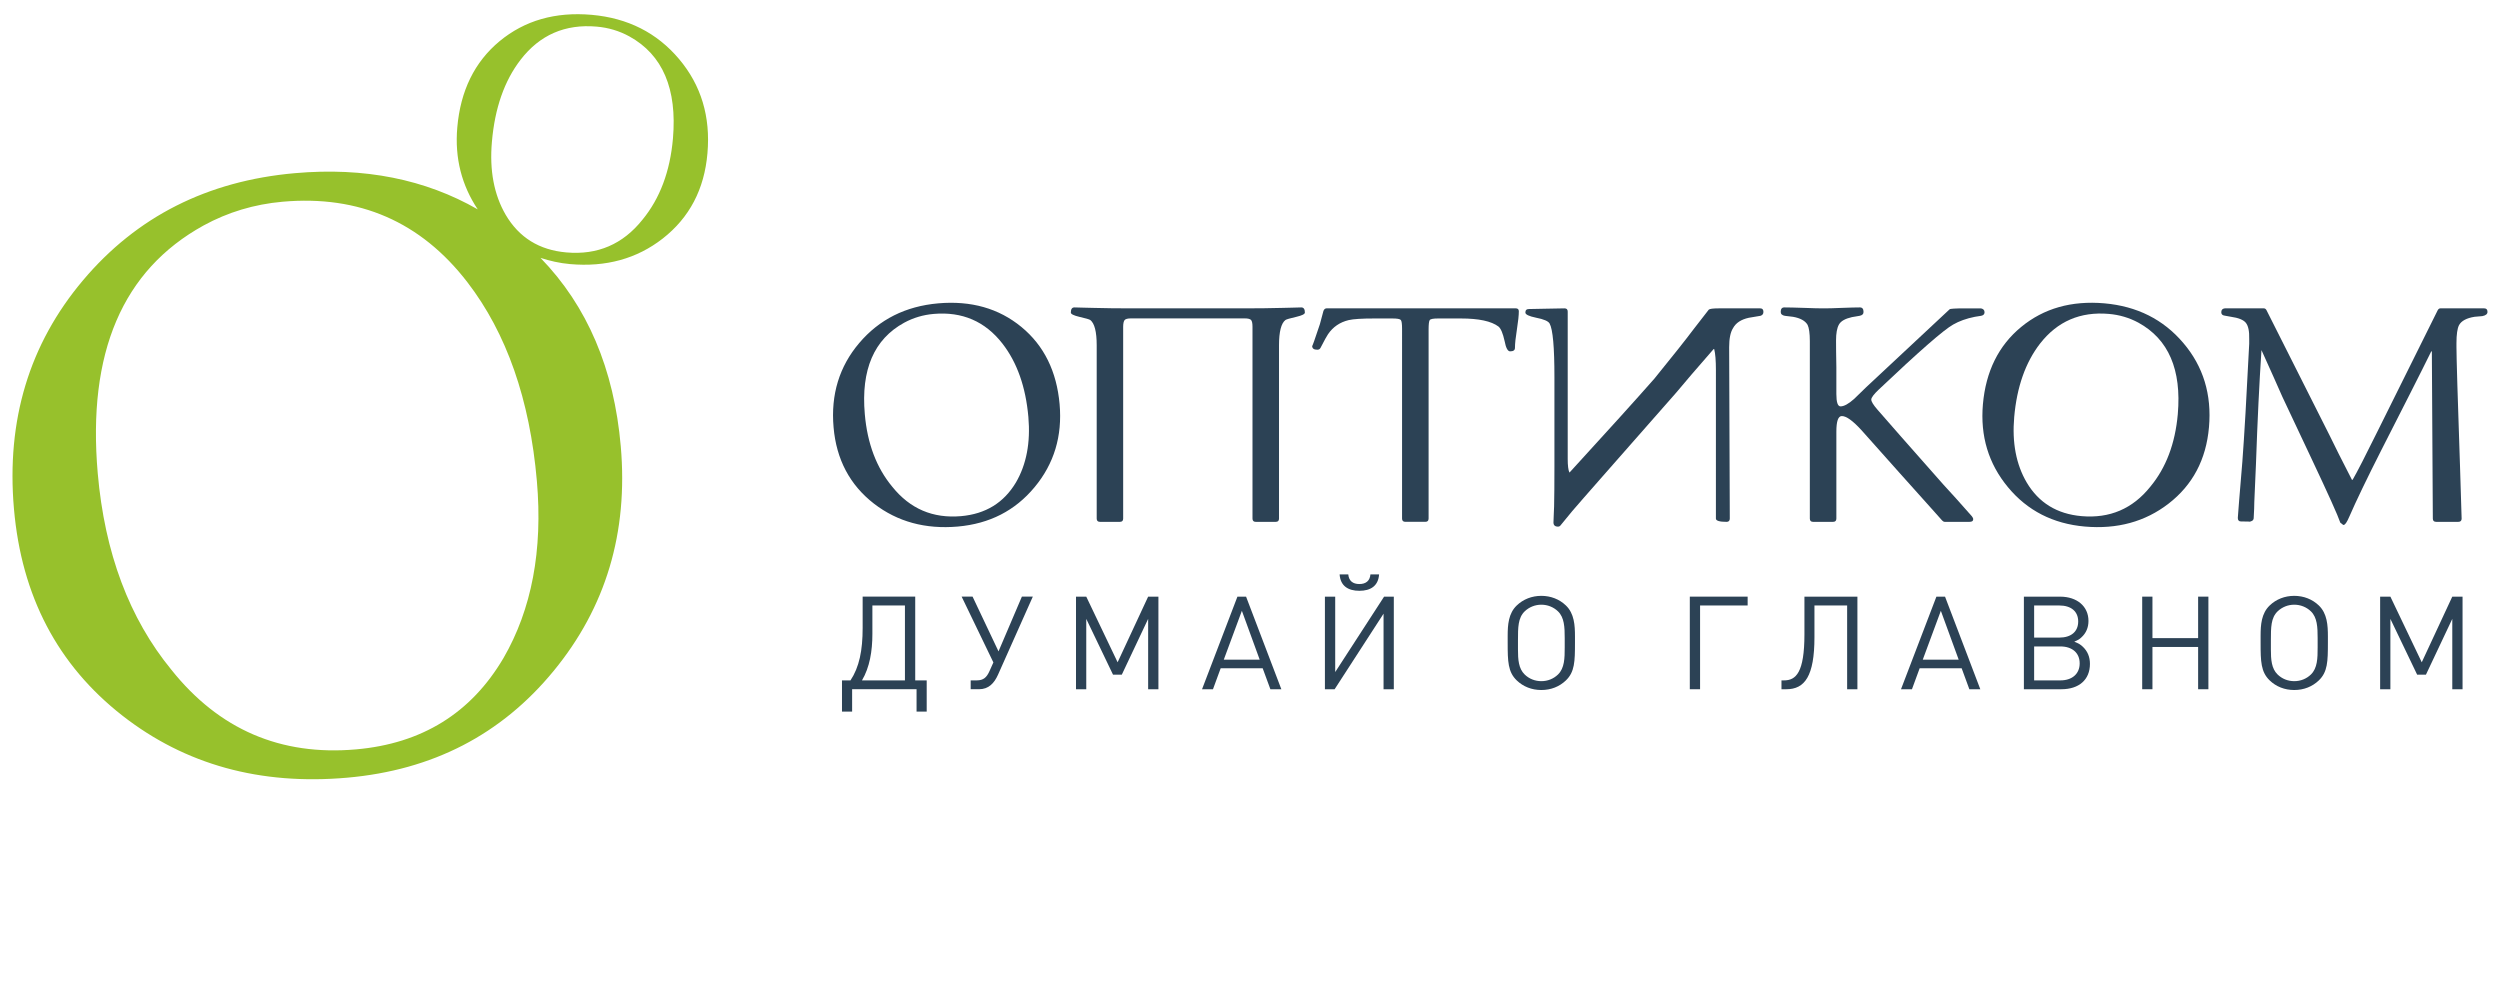 <?xml version="1.0" encoding="UTF-8"?> <!-- Generator: Adobe Illustrator 16.0.0, SVG Export Plug-In . SVG Version: 6.00 Build 0) --> <svg xmlns="http://www.w3.org/2000/svg" xmlns:xlink="http://www.w3.org/1999/xlink" id="Layer_1" x="0px" y="0px" width="200px" height="80px" viewBox="-10 0 200 80" xml:space="preserve"> <path fill="#2C4255" d="M56.686,34.182c-0.23-2.614,0.458-4.866,2.057-6.745c1.6-1.883,3.705-2.939,6.314-3.169 c2.631-0.227,4.849,0.401,6.658,1.891c1.806,1.487,2.821,3.551,3.054,6.181c0.223,2.548-0.441,4.757-2.002,6.634 c-1.56,1.882-3.606,2.927-6.146,3.151c-2.592,0.225-4.827-0.385-6.703-1.832C57.99,38.798,56.908,36.76,56.686,34.182 M59.184,33.129c0.203,2.357,0.936,4.292,2.198,5.811c1.42,1.767,3.25,2.547,5.503,2.352c1.961-0.173,3.419-1.068,4.39-2.696 c0.84-1.442,1.173-3.188,0.995-5.236c-0.211-2.399-0.9-4.362-2.074-5.872c-1.385-1.78-3.221-2.573-5.504-2.374 c-0.842,0.074-1.626,0.307-2.354,0.701C59.922,27.135,58.871,29.572,59.184,33.129"></path> <path fill="#2C4255" d="M106.877,25.478h-1.84c-0.378,0-0.601,0.042-0.659,0.13c-0.059,0.086-0.09,0.335-0.09,0.75v15.127 c0,0.171-0.089,0.261-0.255,0.261h-1.609c-0.171,0-0.259-0.09-0.259-0.261V26.304c0-0.395-0.032-0.634-0.103-0.708 c-0.07-0.08-0.296-0.118-0.675-0.118h-1.42c-1.004,0-1.693,0.042-2.071,0.13c-0.709,0.17-1.262,0.549-1.657,1.134 c-0.089,0.121-0.285,0.483-0.596,1.084c-0.052,0.102-0.136,0.152-0.257,0.152c-0.28,0-0.413-0.102-0.413-0.309 c0,0.085,0.205-0.489,0.618-1.735c0.066-0.241,0.165-0.591,0.284-1.061c0.055-0.137,0.14-0.207,0.263-0.207h15.11 c0.171,0,0.258,0.076,0.258,0.235c0,0.311-0.049,0.792-0.153,1.449c-0.104,0.656-0.157,1.146-0.157,1.475 c0,0.192-0.127,0.283-0.388,0.283c-0.188,0-0.337-0.272-0.44-0.824c-0.138-0.621-0.3-1.007-0.491-1.162 C109.306,25.694,108.308,25.478,106.877,25.478"></path> <path fill="#2C4255" d="M113.968,25.881c-0.104-0.188-0.462-0.344-1.084-0.465c-0.57-0.116-0.854-0.257-0.854-0.409 c0-0.194,0.094-0.284,0.283-0.284c0.326,0,0.806-0.01,1.435-0.028c0.632-0.014,1.103-0.026,1.412-0.026 c0.174,0,0.257,0.087,0.257,0.261v11.777c0,0.533,0.044,0.894,0.131,1.083h0.027c3.033-3.313,5.293-5.813,6.782-7.505 c1.43-1.759,2.49-3.094,3.178-4.009c0.483-0.624,0.874-1.122,1.165-1.501c0.071-0.068,0.337-0.106,0.804-0.106h3.314 c0.171,0,0.256,0.097,0.256,0.284c0,0.159-0.076,0.261-0.233,0.312c-0.411,0.067-0.723,0.124-0.933,0.157 c-0.622,0.134-1.041,0.414-1.264,0.829c-0.208,0.326-0.311,0.837-0.311,1.526l0.051,13.711c0,0.171-0.09,0.261-0.257,0.261 c-0.572,0-0.854-0.09-0.854-0.261V29.611c0-0.76-0.045-1.322-0.137-1.684h-0.048c-1.345,1.538-2.343,2.703-3,3.494l-6.005,6.83 c-1.02,1.154-1.784,2.038-2.304,2.638c-0.414,0.501-0.726,0.878-0.93,1.133c-0.052,0.072-0.119,0.108-0.206,0.108 c-0.246,0-0.366-0.113-0.366-0.336c0-0.156,0.012-0.374,0.025-0.657c0.019-0.279,0.026-0.492,0.026-0.632 c0.018-0.773,0.026-1.819,0.026-3.148v-7.169C114.356,27.782,114.228,26.347,113.968,25.881"></path> <path fill="#2C4255" d="M139.702,31.965c0,0.158,0.163,0.426,0.493,0.805c0.758,0.878,2.527,2.888,5.305,6.029 c0.516,0.552,1.267,1.388,2.253,2.507c0.065,0.086,0.104,0.163,0.104,0.231c0,0.14-0.096,0.21-0.287,0.21h-1.993 c-0.069,0-0.138-0.036-0.207-0.109c-0.226-0.253-0.569-0.643-1.034-1.158c-0.534-0.603-1.339-1.502-2.412-2.692l-2.998-3.364 c-0.691-0.757-1.216-1.139-1.579-1.139c-0.294,0-0.438,0.413-0.438,1.244v6.958c0,0.171-0.087,0.261-0.261,0.261h-1.603 c-0.172,0-0.258-0.09-0.258-0.261V27.283c0-0.621-0.064-1.052-0.179-1.293c-0.19-0.327-0.584-0.544-1.169-0.646 c-0.208-0.02-0.427-0.045-0.646-0.077c-0.223-0.039-0.335-0.142-0.335-0.312c0-0.242,0.092-0.362,0.283-0.362 c0.344,0,0.868,0.013,1.581,0.037c0.706,0.029,1.232,0.039,1.577,0.039c0.325,0,0.813-0.01,1.46-0.039 c0.646-0.024,1.124-0.037,1.438-0.037c0.188,0,0.285,0.12,0.285,0.362c0,0.17-0.106,0.273-0.324,0.312 c-0.215,0.032-0.418,0.064-0.605,0.103c-0.539,0.122-0.884,0.318-1.038,0.594c-0.156,0.277-0.231,0.698-0.231,1.269 c0,0.48,0.005,1.197,0.025,2.146v2.148c0,0.657,0.112,0.983,0.334,0.983c0.278,0,0.639-0.198,1.087-0.596 c0.33-0.313,0.649-0.62,0.961-0.934l6.678-6.236c0.048-0.05,0.453-0.075,1.217-0.075h1.292c0.189,0.038,0.286,0.14,0.286,0.312 c0,0.157-0.093,0.248-0.274,0.283c-0.182,0.036-0.348,0.061-0.505,0.081c-0.673,0.134-1.253,0.343-1.733,0.62 c-0.742,0.413-2.728,2.146-5.954,5.203C139.901,31.545,139.702,31.812,139.702,31.965"></path> <path fill="#2C4255" d="M163.484,40.292c-1.871,1.446-4.108,2.058-6.703,1.832c-2.537-0.224-4.59-1.269-6.146-3.151 c-1.556-1.877-2.224-4.086-2.002-6.632c0.232-2.632,1.253-4.696,3.061-6.184c1.81-1.49,4.024-2.117,6.653-1.891 c2.611,0.23,4.717,1.286,6.315,3.169c1.602,1.879,2.286,4.131,2.056,6.744C166.492,36.76,165.417,38.798,163.484,40.292 M161.074,25.814c-0.731-0.395-1.515-0.627-2.358-0.701c-2.289-0.199-4.121,0.593-5.512,2.374c-1.166,1.509-1.857,3.472-2.067,5.872 c-0.181,2.047,0.153,3.796,0.997,5.236c0.965,1.628,2.427,2.523,4.387,2.696c2.252,0.195,4.088-0.585,5.503-2.352 c1.261-1.519,1.991-3.453,2.2-5.811C164.532,29.572,163.482,27.135,161.074,25.814"></path> <path fill="#2C4255" d="M186.931,41.486c0,0.171-0.086,0.261-0.262,0.261h-1.782c-0.173,0-0.261-0.09-0.261-0.261l-0.078-13.376 H184.5c-0.366,0.743-0.925,1.864-1.686,3.363l-2.302,4.525c-1.155,2.277-2.01,4.054-2.564,5.327c-0.19,0.445-0.339,0.67-0.463,0.67 h-0.127h0.1l-0.233-0.181c-0.19-0.566-0.957-2.268-2.29-5.092l-2.352-4.992c-0.362-0.829-0.917-2.069-1.665-3.721 c-0.173,2.598-0.32,5.634-0.441,9.109l-0.133,3.053c0,0.293-0.016,0.721-0.05,1.291c-0.018,0.169-0.152,0.264-0.411,0.283 c0.172-0.02-0.029-0.029-0.601-0.029c-0.173,0-0.257-0.095-0.257-0.282c0,0.017,0.03-0.433,0.102-1.343l0.261-3.152 c0.157-2.084,0.339-5.229,0.548-9.429v-0.391c0.017-0.618-0.072-1.045-0.264-1.289c-0.19-0.242-0.592-0.406-1.216-0.492 c-0.157-0.033-0.321-0.063-0.498-0.09c-0.167-0.023-0.256-0.112-0.256-0.269c0-0.191,0.096-0.293,0.289-0.313h0.954h1.087h1.063 c0.104,0,0.178,0.054,0.229,0.157l5.045,10.013c0.384,0.794,0.975,1.978,1.784,3.545h0.058c0.358-0.618,1.022-1.914,1.99-3.875 l4.813-9.684c0.054-0.103,0.131-0.157,0.232-0.157h1.74h1.727c0.191,0,0.286,0.097,0.286,0.285c0,0.172-0.138,0.286-0.412,0.339 c-0.206,0.015-0.416,0.033-0.62,0.053c-0.643,0.102-1.056,0.326-1.245,0.669c-0.136,0.261-0.206,0.744-0.206,1.445v0.292 c0,0.828,0.096,4.036,0.287,9.623C186.89,40.15,186.931,41.521,186.931,41.486"></path> <path fill="#2C4255" d="M94.104,24.593c-0.188,0-0.438,0.006-0.749,0.02c-0.396,0.013-0.648,0.018-0.747,0.018 c-1.021,0.028-2.019,0.037-3.004,0.037h-9.147c-0.987,0-1.988-0.008-3.005-0.037c-0.104,0-0.355-0.004-0.75-0.018 c-0.311-0.014-0.564-0.02-0.751-0.02c-0.192,0-0.284,0.14-0.284,0.413c0,0.119,0.225,0.232,0.67,0.338 c0.519,0.117,0.812,0.205,0.882,0.255c0.343,0.261,0.517,0.938,0.517,2.02v13.867c0,0.171,0.085,0.261,0.259,0.261h1.603 c0.173,0,0.255-0.09,0.255-0.261V26.143c0-0.274,0.045-0.455,0.12-0.543c0.08-0.085,0.245-0.128,0.505-0.128h9.103 c0.258,0,0.426,0.043,0.505,0.128c0.077,0.089,0.113,0.269,0.113,0.543v15.344c0,0.171,0.086,0.261,0.258,0.261h1.602 c0.177,0,0.262-0.09,0.262-0.261V27.619c0-1.082,0.174-1.759,0.517-2.02c0.071-0.05,0.363-0.138,0.881-0.255 c0.451-0.106,0.672-0.219,0.672-0.338C94.391,24.733,94.294,24.593,94.104,24.593"></path> <path fill="#97C12C" d="M44.325,4.723c-1.774-2.104-4.101-3.279-6.994-3.537c-2.907-0.254-5.359,0.451-7.366,2.111 c-1.998,1.66-3.127,3.958-3.382,6.898c-0.215,2.472,0.362,4.643,1.637,6.555c-4.197-2.406-9.065-3.389-14.63-2.897 C6.584,14.472,0.93,17.333-3.364,22.43C-7.66,27.527-9.5,33.618-8.884,40.702c0.605,6.984,3.494,12.498,8.68,16.551 c5.027,3.924,11.028,5.576,17.983,4.962c6.826-0.604,12.326-3.444,16.505-8.532c4.188-5.092,5.977-11.08,5.378-17.972 c-0.537-6.203-2.679-11.226-6.422-15.081c0.746,0.241,1.521,0.423,2.362,0.497c2.871,0.254,5.345-0.427,7.417-2.044 c2.139-1.672,3.331-3.944,3.577-6.824C46.851,9.333,46.093,6.821,44.325,4.723 M30.275,52.651 c-2.591,4.401-6.524,6.835-11.782,7.299c-6.04,0.534-10.97-1.589-14.779-6.364c-3.372-4.112-5.342-9.355-5.896-15.734 c-0.837-9.636,1.985-16.238,8.465-19.812c1.952-1.068,4.057-1.7,6.323-1.902c6.134-0.543,11.063,1.609,14.782,6.435 c3.145,4.087,4.997,9.395,5.562,15.907C33.432,44.022,32.537,48.747,30.275,52.651 M43.836,11.082 c-0.229,2.632-1.042,4.794-2.434,6.489c-1.568,1.969-3.6,2.843-6.092,2.623c-2.171-0.189-3.787-1.192-4.856-3.011 c-0.934-1.606-1.303-3.557-1.101-5.841c0.23-2.687,0.995-4.875,2.291-6.558c1.534-1.992,3.563-2.877,6.097-2.654 C38.67,2.21,39.54,2.47,40.35,2.913C43.016,4.384,44.178,7.109,43.836,11.082"></path> <path fill="#2C4255" d="M58.039,54.431c0.703-1.062,0.973-2.393,0.973-4.203V47.73h4.206v6.7h0.918v2.497h-0.811v-1.79h-5.155v1.79 h-0.811v-2.497H58.039z M62.395,54.431v-5.992h-2.604v2.278c0,1.373-0.216,2.673-0.833,3.714H62.395z"></path> <path fill="#2C4255" d="M69.838,53.983c-0.303,0.676-0.747,1.155-1.514,1.155h-0.67v-0.708h0.487c0.53,0,0.789-0.229,1.017-0.738 l0.313-0.697l-2.54-5.265h0.875l2.075,4.381l1.87-4.381h0.875L69.838,53.983z"></path> <polygon fill="#2C4255" points="81.852,55.139 81.852,49.51 79.744,53.974 79.042,53.974 76.901,49.51 76.901,55.139 76.08,55.139 76.08,47.731 76.901,47.731 79.409,52.983 81.852,47.731 82.673,47.731 82.673,55.139 "></polygon> <path fill="#2C4255" d="M91.631,55.139l-0.616-1.676h-3.362l-0.615,1.676h-0.875l2.831-7.407h0.692l2.822,7.407H91.631z M89.35,48.864l-1.448,3.912h2.875L89.35,48.864z"></path> <path fill="#2C4255" d="M100.684,55.139v-6.045l-3.914,6.045h-0.777v-7.407h0.823v6.033l3.911-6.033h0.778v7.407H100.684z M98.749,47.264c-0.896,0-1.515-0.386-1.58-1.311h0.693c0.044,0.509,0.356,0.77,0.887,0.77c0.528,0,0.842-0.261,0.886-0.77h0.692 C100.263,46.878,99.646,47.264,98.749,47.264"></path> <path fill="#2C4255" d="M115.998,51.436c0,1.476-0.021,2.32-0.725,2.996c-0.519,0.499-1.199,0.769-1.967,0.769 c-0.767,0-1.448-0.27-1.968-0.769c-0.702-0.676-0.724-1.521-0.724-2.996v-0.573c0-0.884,0.064-1.79,0.724-2.424 c0.52-0.499,1.211-0.771,1.968-0.771s1.448,0.271,1.967,0.771c0.671,0.646,0.725,1.582,0.725,2.486V51.436z M115.177,51.04 c0-0.874-0.032-1.646-0.54-2.134c-0.357-0.343-0.833-0.53-1.33-0.53s-0.973,0.188-1.329,0.53c-0.54,0.521-0.54,1.291-0.54,2.311 v0.737c0,0.802,0.042,1.529,0.54,2.009c0.356,0.344,0.821,0.53,1.329,0.53s0.973-0.187,1.33-0.53c0.529-0.51,0.54-1.312,0.54-2.164 V51.04z"></path> <polygon fill="#2C4255" points="126.006,48.438 126.006,55.139 125.185,55.139 125.185,47.731 129.811,47.731 129.811,48.438 "></polygon> <path fill="#2C4255" d="M137.771,55.139v-6.7h-2.615v2.539c0,3.121-0.78,4.161-2.248,4.161h-0.39v-0.708h0.205 c0.952,0,1.632-0.614,1.632-3.692v-3.007h4.238v7.407H137.771z"></path> <path fill="#2C4255" d="M147.548,55.139l-0.615-1.676h-3.361l-0.616,1.676h-0.876l2.832-7.407h0.691l2.821,7.407H147.548z M145.268,48.864l-1.448,3.912h2.876L145.268,48.864z"></path> <path fill="#2C4255" d="M154.904,55.139h-2.993v-7.407h2.896c1.362,0,2.271,0.78,2.271,1.944c0,0.531-0.195,0.979-0.563,1.312 c-0.162,0.157-0.28,0.219-0.573,0.344c0.357,0.145,0.498,0.229,0.682,0.405c0.378,0.354,0.572,0.812,0.572,1.374 C157.195,54.369,156.331,55.139,154.904,55.139 M154.742,48.438h-2.011v2.57h2.011c0.951,0,1.514-0.479,1.514-1.291 C156.256,48.916,155.693,48.438,154.742,48.438 M154.829,51.715h-2.098v2.716h2.098c0.951,0,1.545-0.53,1.545-1.363 C156.374,52.235,155.78,51.715,154.829,51.715"></path> <polygon fill="#2C4255" points="165.85,55.139 165.85,51.757 162.196,51.757 162.196,55.139 161.376,55.139 161.376,47.731 162.196,47.731 162.196,51.05 165.85,51.05 165.85,47.731 166.672,47.731 166.672,55.139 "></polygon> <path fill="#2C4255" d="M176.232,51.436c0,1.476-0.021,2.32-0.725,2.996c-0.52,0.499-1.199,0.769-1.967,0.769 s-1.449-0.27-1.967-0.769c-0.703-0.676-0.725-1.521-0.725-2.996v-0.573c0-0.884,0.064-1.79,0.725-2.424 c0.518-0.499,1.209-0.771,1.967-0.771c0.756,0,1.447,0.271,1.967,0.771c0.67,0.646,0.725,1.582,0.725,2.486V51.436z M175.411,51.04 c0-0.874-0.033-1.646-0.541-2.134c-0.356-0.343-0.832-0.53-1.329-0.53c-0.498,0-0.973,0.188-1.33,0.53 c-0.54,0.521-0.54,1.291-0.54,2.311v0.737c0,0.802,0.043,1.529,0.54,2.009c0.357,0.344,0.822,0.53,1.33,0.53s0.973-0.187,1.329-0.53 c0.529-0.51,0.541-1.312,0.541-2.164V51.04z"></path> <polygon fill="#2C4255" points="186.183,55.139 186.183,49.51 184.075,53.974 183.372,53.974 181.231,49.51 181.231,55.139 180.411,55.139 180.411,47.731 181.231,47.731 183.74,52.983 186.183,47.731 187.004,47.731 187.004,55.139 "></polygon> </svg> 
